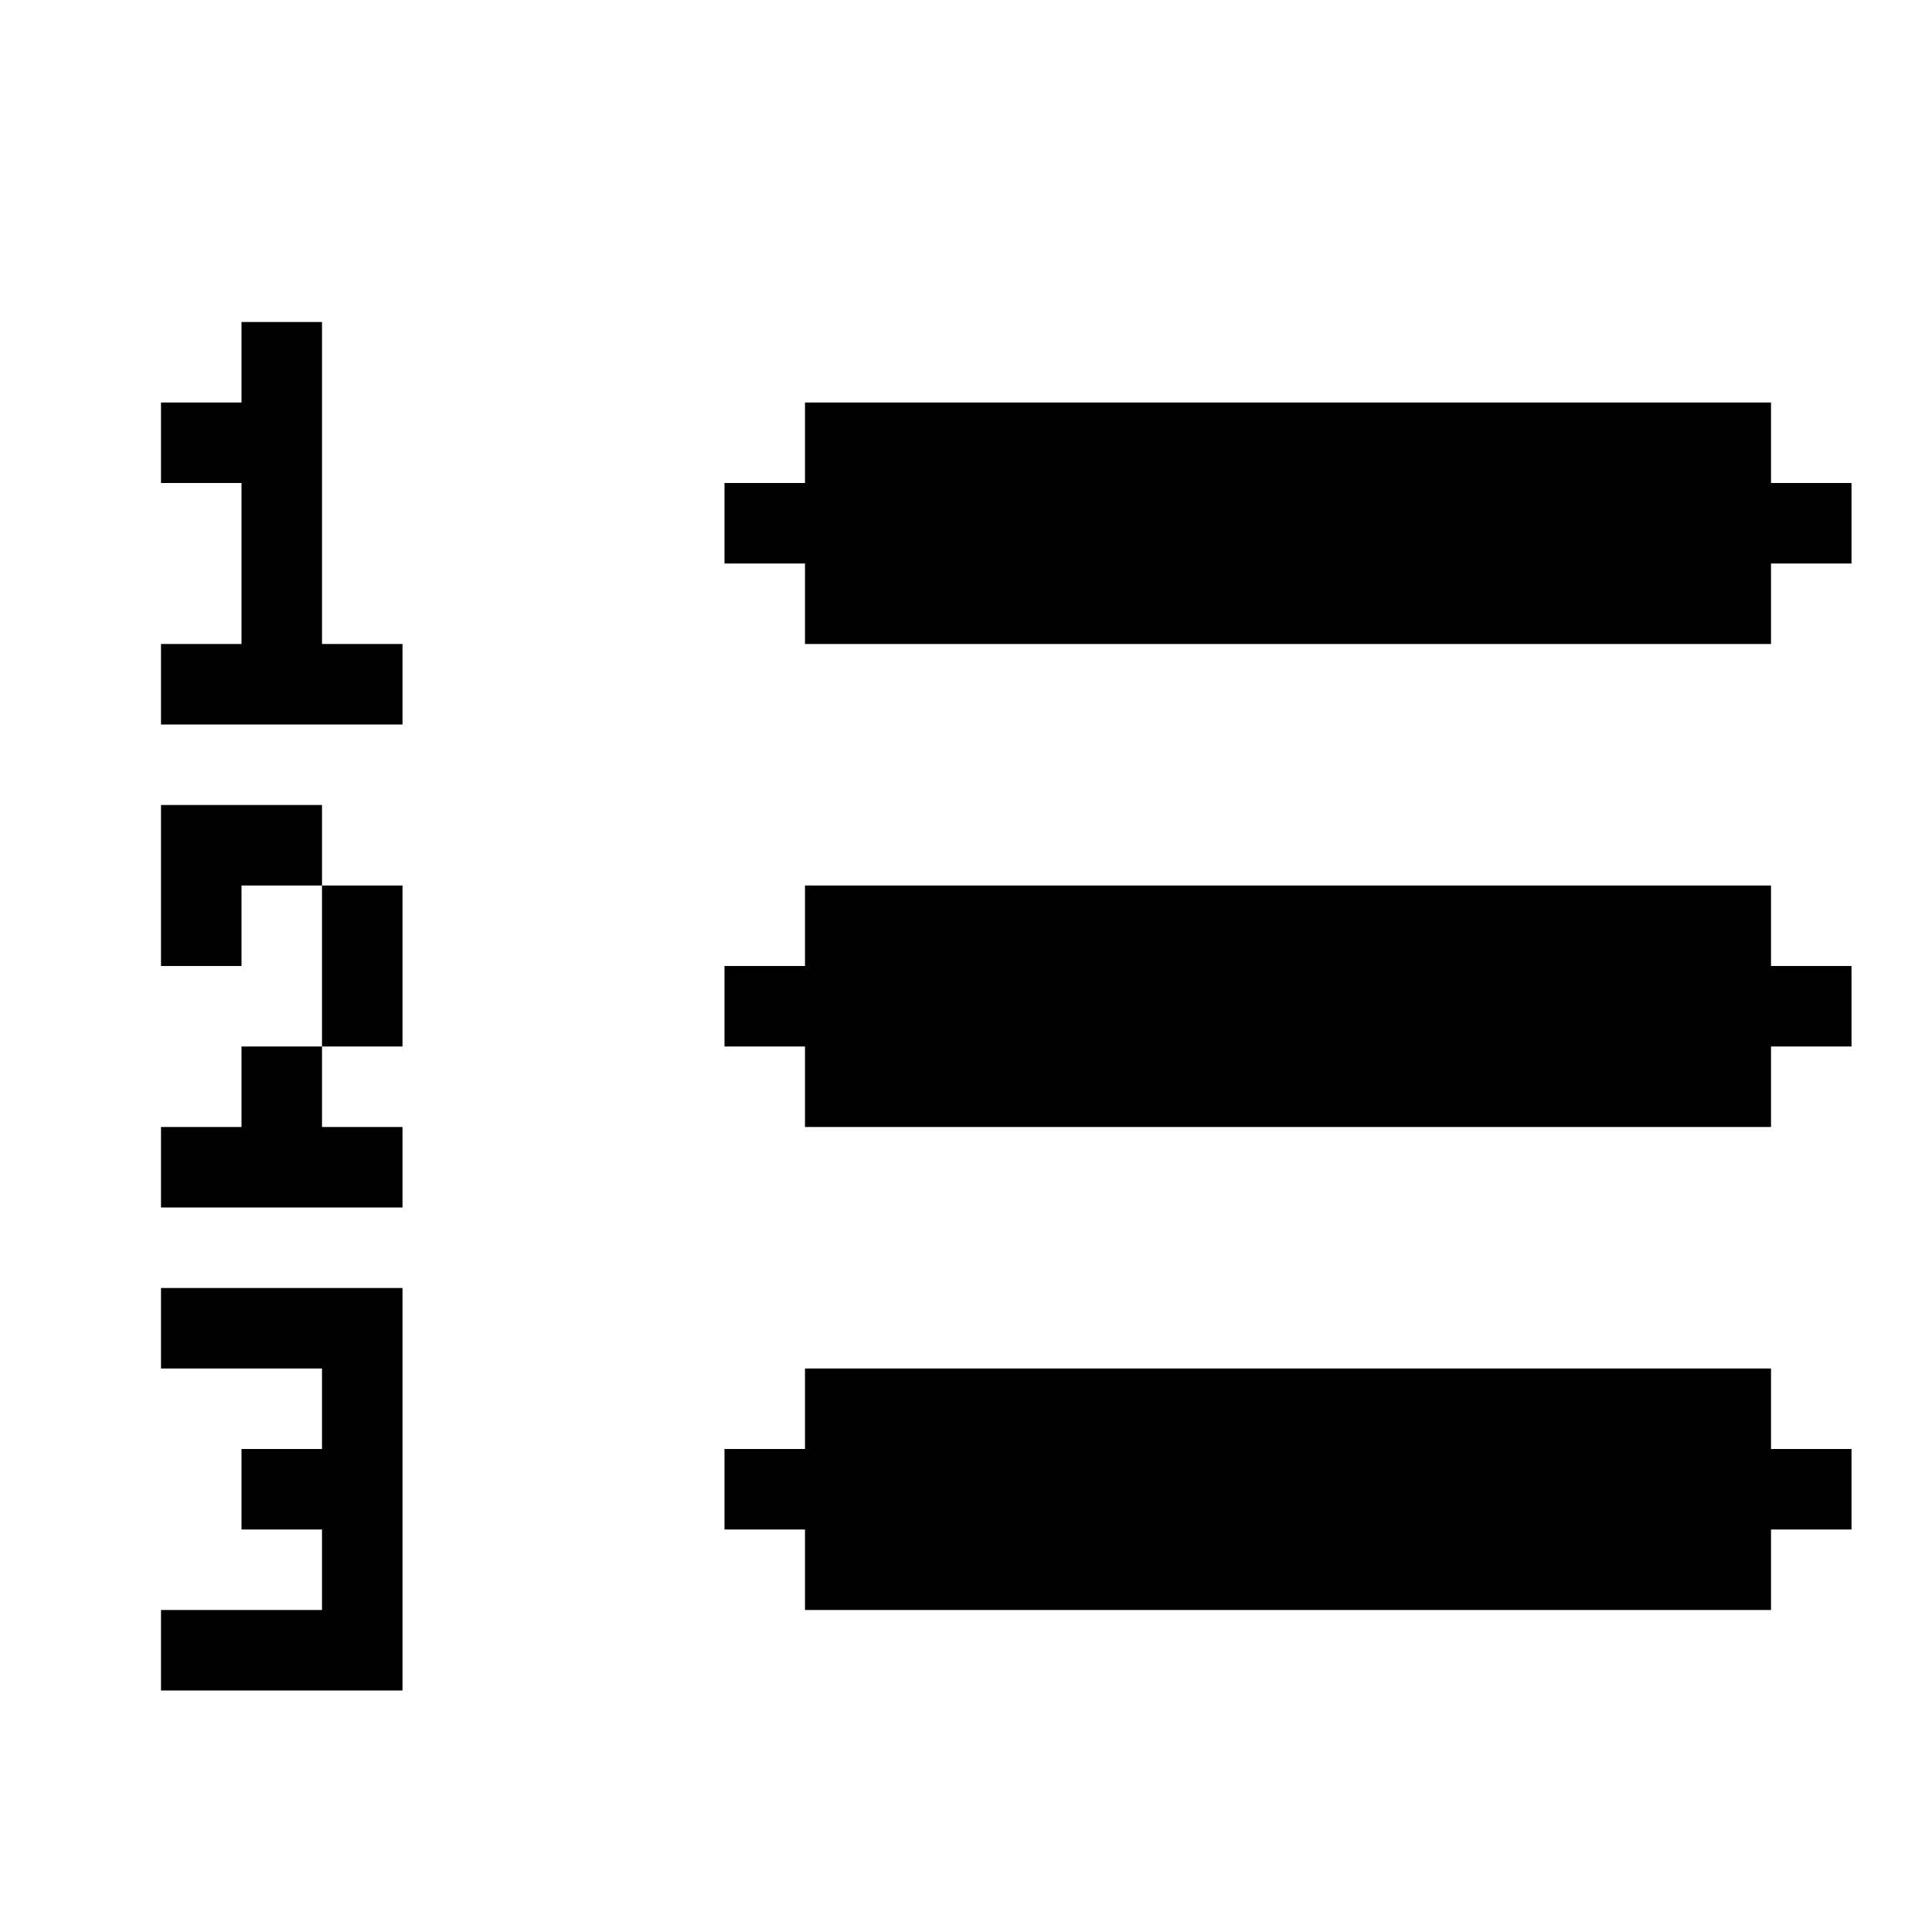 <?xml version="1.0" encoding="UTF-8"?><svg id="Numbered_List" xmlns="http://www.w3.org/2000/svg" viewBox="0 0 24 24"><polygon points="5 8 5 9 2 9 2 8 3 8 3 6 2 6 2 5 3 5 3 4 4 4 4 8 5 8"/><polygon points="5 16 5 21 2 21 2 20 4 20 4 19 3 19 3 18 4 18 4 17 2 17 2 16 5 16"/><polygon points="3 13 4 13 4 14 5 14 5 15 2 15 2 14 3 14 3 13"/><rect x="4" y="11" width="1" height="2"/><polygon points="4 10 4 11 3 11 3 12 2 12 2 10 4 10"/><polygon points="22 12 23 12 23 13 22 13 22 14 10 14 10 13 9 13 9 12 10 12 10 11 22 11 22 12"/><polygon points="22 18 23 18 23 19 22 19 22 20 10 20 10 19 9 19 9 18 10 18 10 17 22 17 22 18"/><polygon points="23 6 23 7 22 7 22 8 10 8 10 7 9 7 9 6 10 6 10 5 22 5 22 6 23 6"/><g id="BG_copy_134"><rect width="24" height="24" fill="none"/></g></svg>